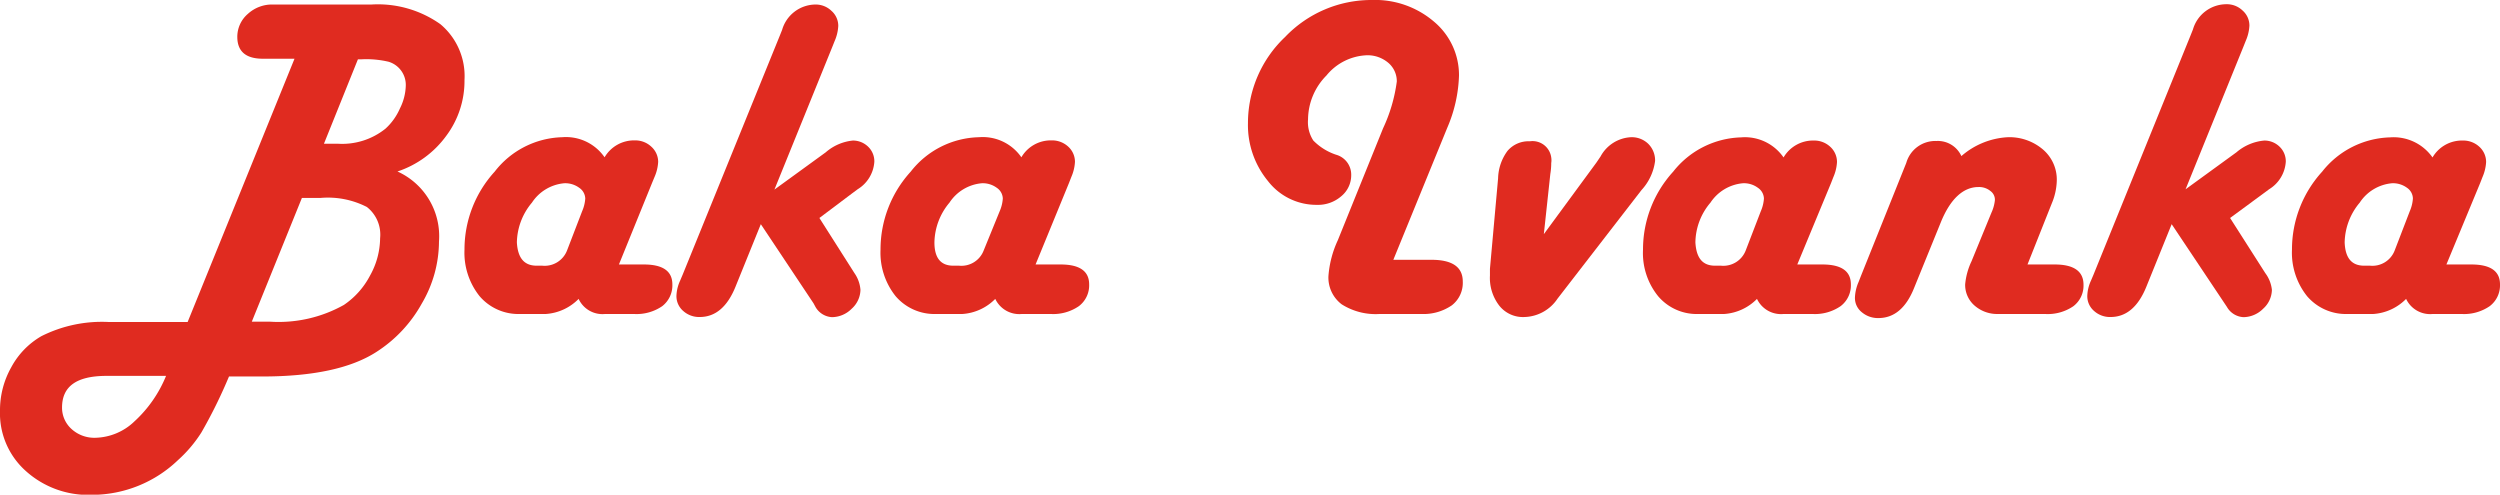 <svg id="Layer_1" data-name="Layer 1" xmlns="http://www.w3.org/2000/svg" viewBox="0 0 165.61 32.77"><defs><style>.cls-1{fill:#e02b20;}</style></defs><title>logo2</title><path class="cls-1" d="M19.51,3.89h-2.1c-1.13,0-1.69-.49-1.69-1.45a2,2,0,0,1,.7-1.52A2.37,2.37,0,0,1,18.1.3h6.5a7.16,7.16,0,0,1,4.57,1.3,4.48,4.48,0,0,1,1.6,3.7A6.07,6.07,0,0,1,29.56,9a6.54,6.54,0,0,1-3.23,2.36A4.7,4.7,0,0,1,29.08,16a8.15,8.15,0,0,1-1.14,4.11,8.94,8.94,0,0,1-3,3.2q-2.52,1.63-7.57,1.63h-2.2l-.18.42a32.59,32.59,0,0,1-1.65,3.29,8.75,8.75,0,0,1-1.55,1.83,8.25,8.25,0,0,1-5.72,2.3,6.16,6.16,0,0,1-4.35-1.57,5.12,5.12,0,0,1-1.72-4,5.79,5.79,0,0,1,.74-2.87,5.24,5.24,0,0,1,2-2.07,8.92,8.92,0,0,1,4.45-.94h5.24ZM11,24.9H7.06c-2,0-2.95.7-2.95,2.1a1.9,1.9,0,0,0,.64,1.43A2.24,2.24,0,0,0,6.31,29a3.85,3.85,0,0,0,2.6-1.09A8.33,8.33,0,0,0,11,24.9Zm5.68-3.59H17.9a8.85,8.85,0,0,0,4.88-1.11,5.3,5.3,0,0,0,1.73-1.94,5.15,5.15,0,0,0,.67-2.48,2.32,2.32,0,0,0-.88-2.07,5.66,5.66,0,0,0-3.05-.6H20ZM21.46,9.52h.9a4.58,4.58,0,0,0,3.18-1,3.91,3.91,0,0,0,.95-1.33,3.55,3.55,0,0,0,.39-1.5,1.6,1.6,0,0,0-1.14-1.6,6.43,6.43,0,0,0-1.8-.16h-.23Z" transform="translate(0 0)"/><path class="cls-1" d="M41,17.52h1.65q1.89,0,1.89,1.32a1.74,1.74,0,0,1-.67,1.44A3,3,0,0,1,42,20.8H40.08a1.74,1.74,0,0,1-1.75-1,3.36,3.36,0,0,1-2.18,1H34.44a3.38,3.38,0,0,1-2.67-1.18,4.61,4.61,0,0,1-1-3.09,7.64,7.64,0,0,1,2-5.16,5.85,5.85,0,0,1,4.47-2.28,3.11,3.11,0,0,1,2.81,1.33,2.26,2.26,0,0,1,2-1.12,1.55,1.55,0,0,1,1.1.42,1.36,1.36,0,0,1,.45,1,2.87,2.87,0,0,1-.24,1l-.17.41Zm-5.45.08h.37a1.59,1.59,0,0,0,1.64-1l1-2.6a2.53,2.53,0,0,0,.21-.85.89.89,0,0,0-.4-.71,1.56,1.56,0,0,0-1-.3,2.86,2.86,0,0,0-2.13,1.28,4.2,4.2,0,0,0-1,2.64C34.3,17.09,34.72,17.6,35.55,17.6Z" transform="translate(0 0)"/><path class="cls-1" d="M54.28,14.44l2.32,3.65A2.23,2.23,0,0,1,57,19.2a1.72,1.72,0,0,1-.58,1.25,1.87,1.87,0,0,1-1.3.56,1.34,1.34,0,0,1-1.1-.68l-.13-.24L50.4,14.85,48.72,19c-.54,1.33-1.33,2-2.37,2a1.57,1.57,0,0,1-1.09-.4,1.29,1.29,0,0,1-.45-1,2.62,2.62,0,0,1,.24-1l.17-.4L51.65,2.38l.16-.4A2.32,2.32,0,0,1,54,.3a1.5,1.5,0,0,1,1.08.42,1.32,1.32,0,0,1,.45,1,2.87,2.87,0,0,1-.24,1l-.16.4L51.3,12.56l3.4-2.47a3.23,3.23,0,0,1,1.8-.78,1.44,1.44,0,0,1,1,.4,1.34,1.34,0,0,1,.42,1,2.31,2.31,0,0,1-1.11,1.83l-.35.26Z" transform="translate(0 0)"/><path class="cls-1" d="M68.6,17.52h1.66q1.89,0,1.89,1.32a1.73,1.73,0,0,1-.68,1.44,3,3,0,0,1-1.86.52H67.69a1.76,1.76,0,0,1-1.76-1,3.36,3.36,0,0,1-2.18,1H62a3.38,3.38,0,0,1-2.67-1.18,4.61,4.61,0,0,1-1-3.09,7.64,7.64,0,0,1,2-5.16,5.9,5.9,0,0,1,4.52-2.28,3.11,3.11,0,0,1,2.81,1.33,2.25,2.25,0,0,1,2-1.12,1.57,1.57,0,0,1,1.11.42,1.36,1.36,0,0,1,.44,1,2.87,2.87,0,0,1-.24,1l-.16.41Zm-5.45.08h.38a1.58,1.58,0,0,0,1.63-1L66.22,14a2.53,2.53,0,0,0,.21-.85.89.89,0,0,0-.4-.71,1.56,1.56,0,0,0-1-.3,2.86,2.86,0,0,0-2.13,1.28,4.2,4.2,0,0,0-1,2.64C61.9,17.09,62.32,17.6,63.15,17.6Z" transform="translate(0 0)"/><path class="cls-1" d="M92.3,17.21h2.52c1.39,0,2.08.48,2.08,1.44a1.88,1.88,0,0,1-.73,1.58,3.31,3.31,0,0,1-2,.57H91.39a4.2,4.2,0,0,1-2.51-.64A2.22,2.22,0,0,1,88,18.3a6.82,6.82,0,0,1,.62-2.38l3-7.42a10.53,10.53,0,0,0,.91-3.1A1.6,1.6,0,0,0,92,4.19a2.12,2.12,0,0,0-1.42-.53A3.63,3.63,0,0,0,87.87,5a4.18,4.18,0,0,0-1.22,2.91A2.22,2.22,0,0,0,87,9.31a3.78,3.78,0,0,0,1.51.94,1.37,1.37,0,0,1,1,1.34A1.8,1.8,0,0,1,88.85,13a2.35,2.35,0,0,1-1.62.57A4.05,4.05,0,0,1,84,12a5.83,5.83,0,0,1-1.33-3.84,7.85,7.85,0,0,1,2.46-5.71A7.9,7.9,0,0,1,90.88,0,6,6,0,0,1,95,1.44,4.61,4.61,0,0,1,96.65,5a9.43,9.43,0,0,1-.78,3.47Z" transform="translate(0 0)"/><path class="cls-1" d="M102.27,15.51l3.49-4.75.27-.4a2.43,2.43,0,0,1,2-1.27,1.57,1.57,0,0,1,1.16.44,1.55,1.55,0,0,1,.45,1.13,3.5,3.5,0,0,1-.9,1.93l-5.56,7.19A2.72,2.72,0,0,1,101,21a2,2,0,0,1-1.68-.75,3,3,0,0,1-.62-2v-.44l.54-6A3.18,3.18,0,0,1,99.86,10a1.82,1.82,0,0,1,1.48-.64,1.25,1.25,0,0,1,1.42,1.07,1.15,1.15,0,0,1,0,.37q0,.36-.06.72Z" transform="translate(0 0)"/><path class="cls-1" d="M119.06,17.52h1.66q1.89,0,1.89,1.32a1.73,1.73,0,0,1-.68,1.44,3,3,0,0,1-1.86.52h-1.92a1.76,1.76,0,0,1-1.76-1,3.36,3.36,0,0,1-2.18,1H112.5a3.35,3.35,0,0,1-2.66-1.18,4.54,4.54,0,0,1-1-3.09,7.64,7.64,0,0,1,2-5.16,5.93,5.93,0,0,1,4.5-2.27,3.11,3.11,0,0,1,2.81,1.33,2.26,2.26,0,0,1,2-1.12,1.55,1.55,0,0,1,1.1.42,1.36,1.36,0,0,1,.44,1,2.87,2.87,0,0,1-.24,1l-.16.41Zm-5.45.08H114a1.59,1.59,0,0,0,1.64-1l1-2.6a2.53,2.53,0,0,0,.21-.85.89.89,0,0,0-.4-.71,1.54,1.54,0,0,0-1-.3,2.88,2.88,0,0,0-2.14,1.28,4.14,4.14,0,0,0-1,2.64C112.37,17.09,112.78,17.6,113.61,17.6Z" transform="translate(0 0)"/><path class="cls-1" d="M134.31,17.52h1.8c1.27,0,1.91.45,1.91,1.34a1.71,1.71,0,0,1-.68,1.43,3,3,0,0,1-1.86.51h-3.14a2.27,2.27,0,0,1-1.54-.56,1.81,1.81,0,0,1-.62-1.4,4.53,4.53,0,0,1,.42-1.53l1.32-3.22a2.63,2.63,0,0,0,.23-.83.71.71,0,0,0-.3-.61,1.18,1.18,0,0,0-.79-.26c-1,0-1.86.78-2.49,2.33l-1.77,4.35c-.53,1.33-1.32,2-2.37,2a1.65,1.65,0,0,1-1.1-.39,1.2,1.2,0,0,1-.45-1,2.82,2.82,0,0,1,.24-1l.16-.41,3-7.48a2,2,0,0,1,2-1.45,1.71,1.71,0,0,1,1.65,1A5.08,5.08,0,0,1,133,9.09a3.42,3.42,0,0,1,2.33.81,2.62,2.62,0,0,1,.92,2.06,4.14,4.14,0,0,1-.33,1.51Z" transform="translate(0 0)"/><path class="cls-1" d="M147.73,14.44l2.33,3.65a2.25,2.25,0,0,1,.44,1.11,1.72,1.72,0,0,1-.58,1.25,1.87,1.87,0,0,1-1.3.56,1.34,1.34,0,0,1-1.1-.68l-.18-.27-3.48-5.21L142.18,19c-.54,1.33-1.33,2-2.37,2a1.57,1.57,0,0,1-1.09-.4,1.29,1.29,0,0,1-.45-1,2.62,2.62,0,0,1,.24-1l.17-.4,6.43-15.85.16-.4A2.31,2.31,0,0,1,147.48.28a1.5,1.5,0,0,1,1.08.42,1.32,1.32,0,0,1,.45,1,2.87,2.87,0,0,1-.24,1l-.16.4-3.83,9.44,3.37-2.45A3.29,3.29,0,0,1,150,9.31a1.44,1.44,0,0,1,1,.4,1.34,1.34,0,0,1,.42,1,2.31,2.31,0,0,1-1.11,1.83l-.35.26Z" transform="translate(0 0)"/><path class="cls-1" d="M162.06,17.52h1.65c1.27,0,1.9.44,1.9,1.32a1.73,1.73,0,0,1-.68,1.44,3,3,0,0,1-1.86.52h-1.92a1.76,1.76,0,0,1-1.76-1,3.36,3.36,0,0,1-2.18,1H155.5a3.38,3.38,0,0,1-2.67-1.18,4.61,4.61,0,0,1-1-3.09,7.64,7.64,0,0,1,2-5.16,5.93,5.93,0,0,1,4.5-2.27,3.15,3.15,0,0,1,2.81,1.33,2.25,2.25,0,0,1,2-1.12,1.57,1.57,0,0,1,1.11.42,1.36,1.36,0,0,1,.44,1,2.87,2.87,0,0,1-.24,1l-.16.41Zm-5.45.08H157a1.58,1.58,0,0,0,1.63-1l1-2.6a2.53,2.53,0,0,0,.21-.85.88.88,0,0,0-.39-.71,1.56,1.56,0,0,0-1-.3,2.86,2.86,0,0,0-2.13,1.28,4.2,4.2,0,0,0-1,2.64C155.36,17.09,155.78,17.6,156.61,17.6Z" transform="translate(0 0)"/></svg>